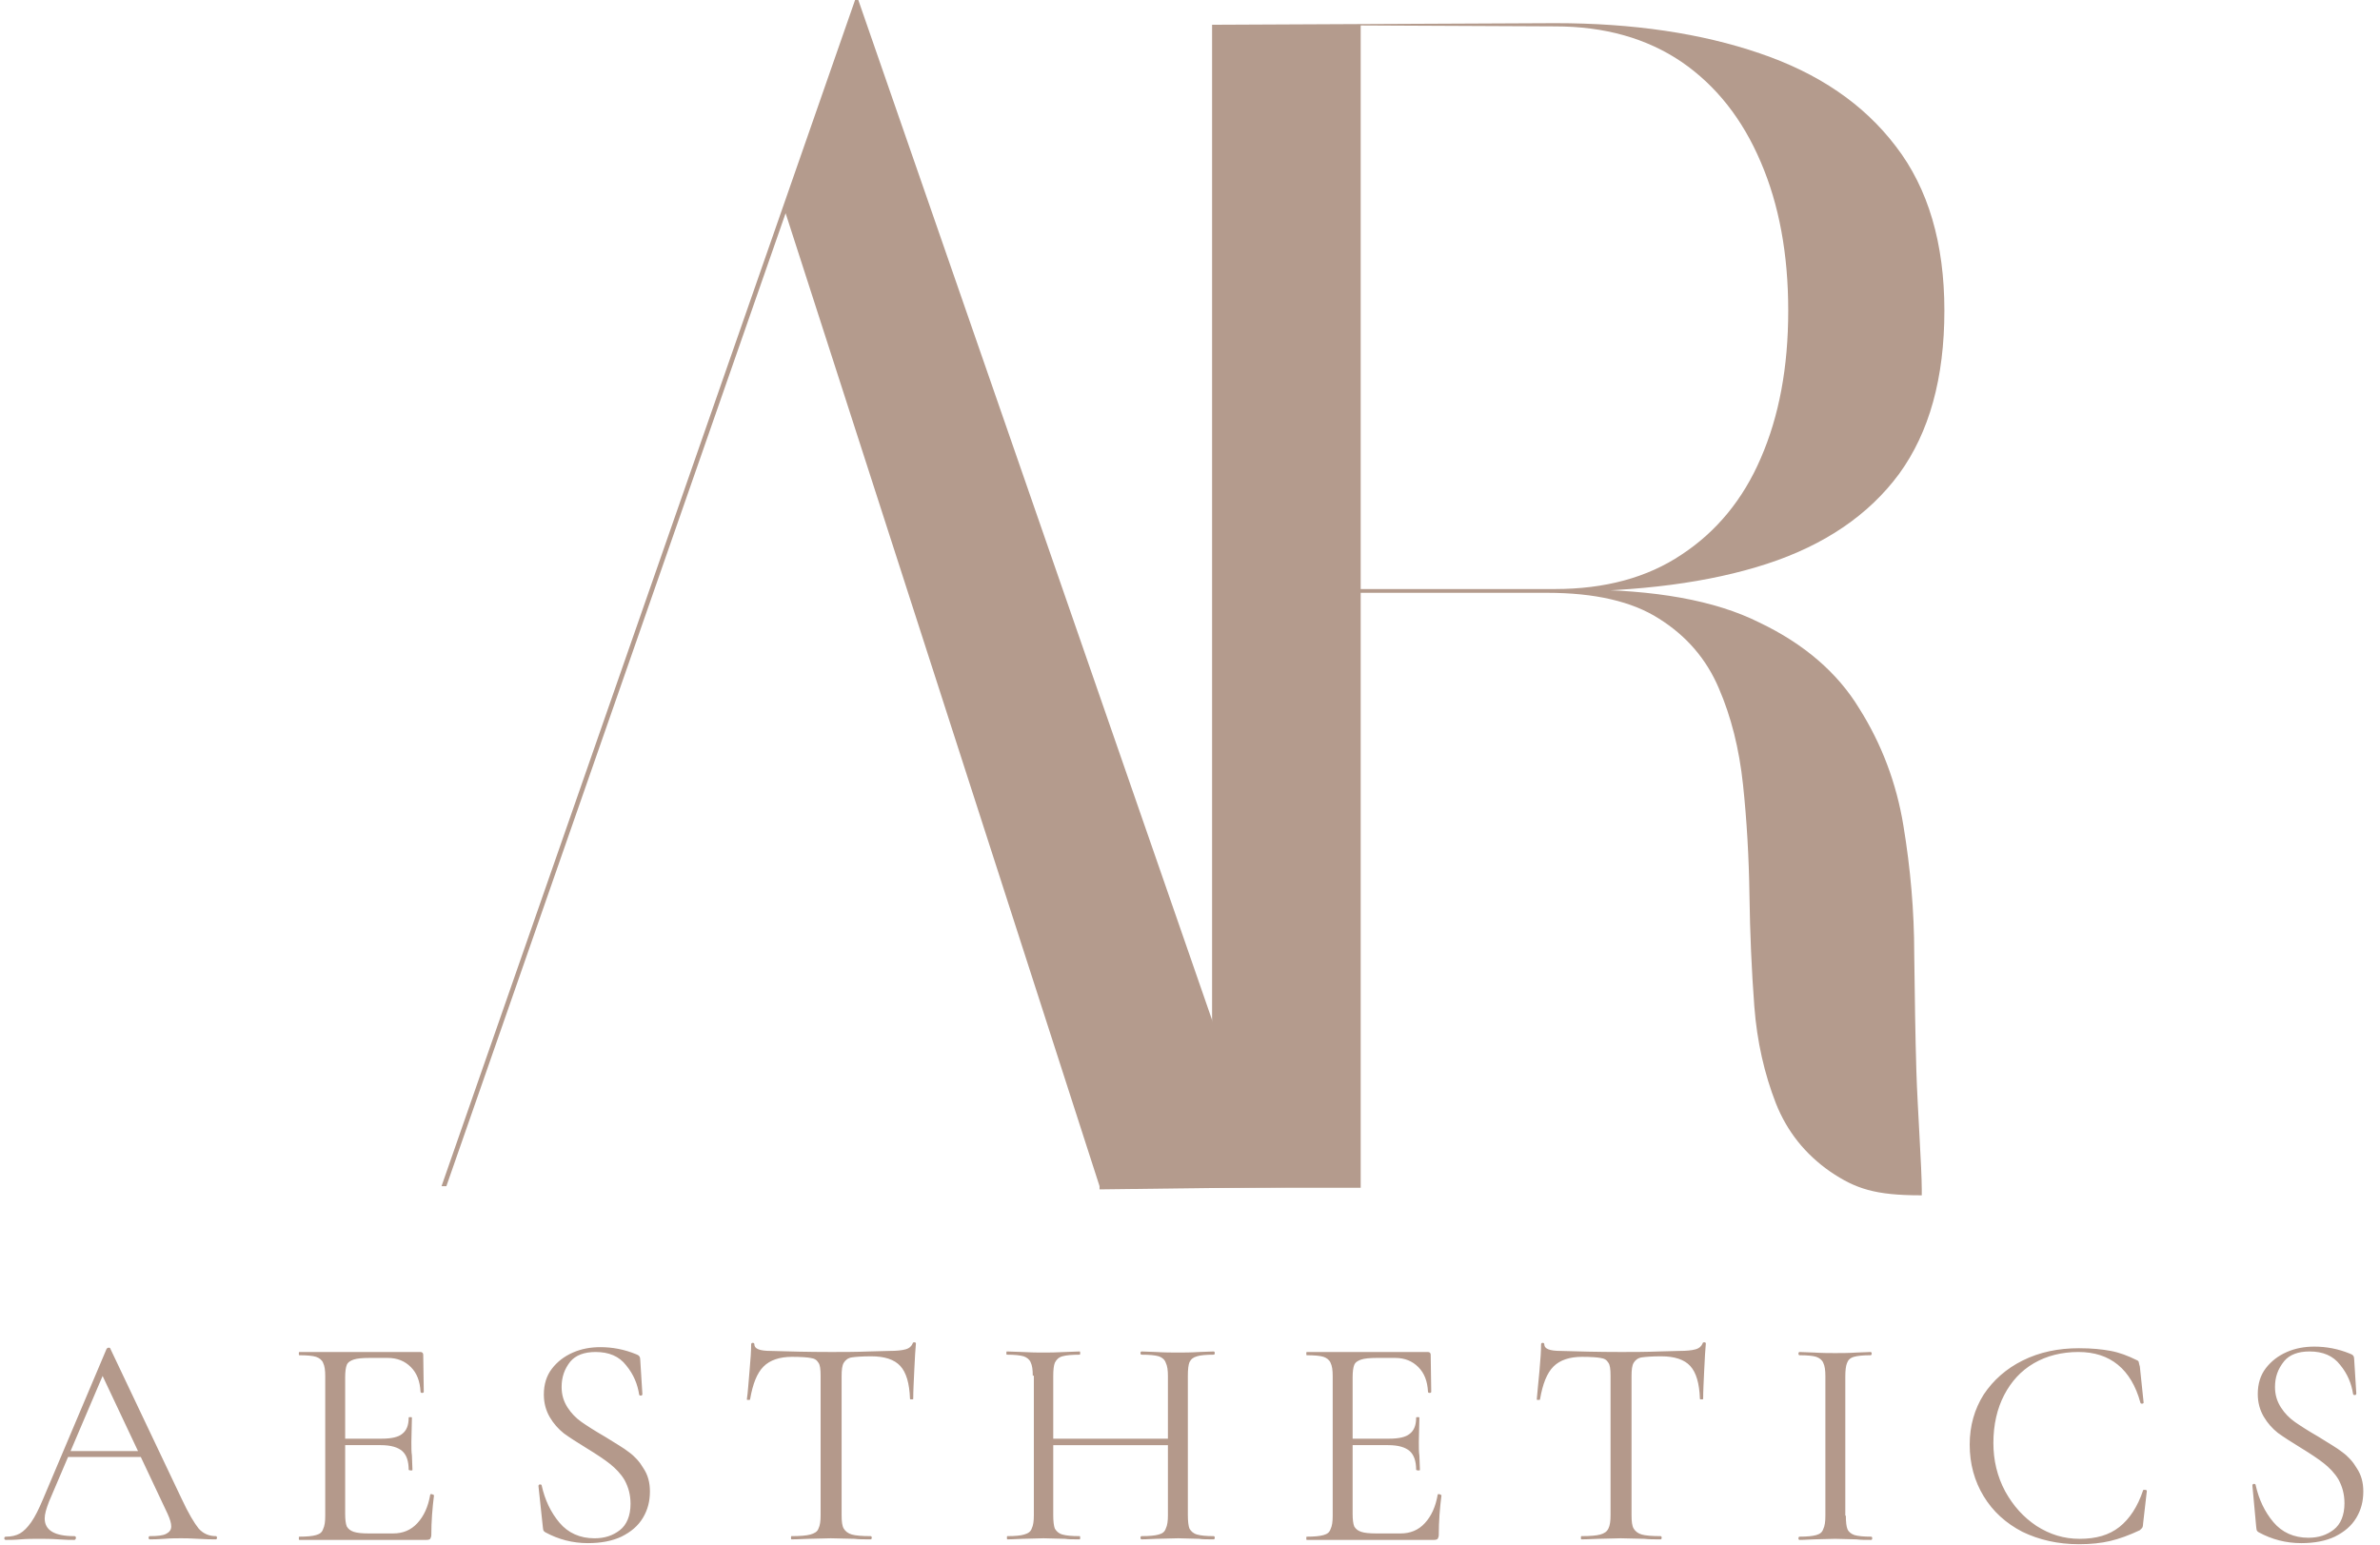 <svg xmlns="http://www.w3.org/2000/svg" xmlns:xlink="http://www.w3.org/1999/xlink" id="Layer_1" x="0px" y="0px" viewBox="0 0 442 287" style="enable-background:new 0 0 442 287;" xml:space="preserve"><style type="text/css">	.st0{fill:#B4998B;}	.st1{fill:#B49B8D;}</style><path class="st0" d="M12.4,269.5h14.8l0.4,1.1H11.9L12.4,269.5z M40.1,285.3c0.1,0,0.2,0.1,0.2,0.3s-0.1,0.3-0.2,0.3  c-0.7,0-1.8,0-3.3-0.1s-2.6-0.1-3.2-0.1c-0.8,0-1.9,0-3.1,0.1c-1.2,0.1-2.1,0.1-2.7,0.1c-0.1,0-0.2-0.1-0.2-0.3s0.1-0.3,0.2-0.3  c1.4,0,2.4-0.1,3-0.4c0.6-0.3,1-0.7,1-1.4c0-0.6-0.2-1.3-0.7-2.4l-12.4-26.3l1.4-1.7L9.1,278.9c-0.5,1.3-0.8,2.3-0.8,3.1  c0,2.2,1.8,3.3,5.5,3.3c0.2,0,0.3,0.1,0.3,0.3S14,286,13.8,286c-0.7,0-1.6,0-2.9-0.1c-1.4-0.1-2.7-0.1-3.7-0.1c-1,0-2.1,0-3.4,0.1  C2.7,286,1.8,286,1.1,286c-0.2,0-0.3-0.1-0.3-0.3s0.1-0.3,0.3-0.3c1,0,1.9-0.2,2.6-0.6c0.7-0.4,1.4-1.1,2.1-2.1  c0.7-1,1.4-2.4,2.2-4.3l11.8-27.9c0.1-0.1,0.2-0.2,0.4-0.2c0.2,0,0.3,0.1,0.3,0.2l13.2,27.8c1.3,2.8,2.4,4.6,3.2,5.6  C37.8,284.9,38.9,285.3,40.1,285.3z M55.6,286c-0.1,0-0.1-0.1-0.1-0.3s0-0.3,0.1-0.3c1.4,0,2.4-0.1,3.1-0.3c0.7-0.2,1.1-0.5,1.3-1.1  c0.3-0.6,0.4-1.4,0.4-2.5v-25.9c0-1.1-0.1-1.9-0.4-2.5c-0.2-0.5-0.7-0.9-1.3-1.1c-0.6-0.2-1.7-0.3-3.1-0.3c-0.1,0-0.1-0.1-0.1-0.3  s0-0.3,0.1-0.3h22.5c0.3,0,0.5,0.2,0.5,0.5l0.1,6.9c0,0.1-0.1,0.2-0.3,0.2c-0.2,0-0.3-0.1-0.3-0.2c-0.1-2-0.7-3.5-1.8-4.6  c-1.1-1.1-2.5-1.7-4.3-1.7h-3.4c-1.3,0-2.3,0.1-2.9,0.3c-0.6,0.2-1.1,0.5-1.3,1c-0.2,0.5-0.3,1.3-0.3,2.3v25.4c0,1,0.1,1.8,0.3,2.3  c0.3,0.5,0.7,0.8,1.3,1c0.6,0.2,1.5,0.3,2.8,0.3h4.5c1.8,0,3.3-0.6,4.5-1.9c1.2-1.3,2-3,2.4-5.3c0-0.1,0.1-0.1,0.2-0.1  c0.1,0,0.2,0,0.3,0.1c0.1,0,0.2,0.1,0.2,0.1c-0.3,2.4-0.5,4.8-0.5,7.4c0,0.3-0.1,0.5-0.2,0.7c-0.1,0.1-0.3,0.2-0.7,0.2H55.6z   M75.9,273c0-1.6-0.4-2.8-1.2-3.5c-0.8-0.7-2.1-1.1-4-1.1h-8.4v-1.2h8.6c1.8,0,3.1-0.3,3.8-0.9c0.8-0.6,1.2-1.6,1.2-3  c0-0.1,0.1-0.1,0.3-0.1s0.3,0,0.3,0.1l-0.1,4.5c0,1.1,0,1.9,0.1,2.5l0.1,2.7c0,0.1-0.1,0.1-0.3,0.1S75.9,273,75.9,273z M104.3,257.6  c0,1.5,0.4,2.7,1.1,3.8c0.7,1.1,1.6,2,2.6,2.7c1,0.7,2.4,1.6,4.3,2.7c1.9,1.2,3.5,2.1,4.5,2.9c1.1,0.8,2,1.8,2.7,3  c0.8,1.2,1.2,2.6,1.2,4.3c0,1.8-0.4,3.4-1.3,4.9c-0.9,1.5-2.2,2.6-4,3.5c-1.7,0.8-3.8,1.2-6.2,1.2c-2.9,0-5.5-0.7-7.9-2  c-0.2-0.1-0.3-0.2-0.4-0.4c0-0.1-0.1-0.4-0.1-0.7L100,276c0-0.1,0-0.2,0.2-0.3c0.2,0,0.4,0,0.4,0.2c0.6,2.7,1.7,5,3.3,6.9  c1.6,1.9,3.8,2.9,6.5,2.9c1.9,0,3.4-0.5,4.7-1.5c1.3-1,2-2.7,2-4.9c0-1.7-0.4-3.1-1.1-4.4c-0.7-1.2-1.7-2.2-2.7-3  c-1-0.8-2.5-1.8-4.3-2.9c-1.8-1.1-3.2-2-4.3-2.8c-1-0.8-1.9-1.8-2.6-3c-0.7-1.2-1.1-2.6-1.1-4.2c0-1.9,0.5-3.5,1.5-4.8  c1-1.3,2.3-2.3,3.9-3c1.6-0.7,3.3-1,5.1-1c2.2,0,4.4,0.4,6.6,1.3c0.6,0.2,0.8,0.5,0.8,1l0.4,6.4c0,0.2-0.1,0.3-0.3,0.3  c-0.2,0-0.3-0.1-0.3-0.2c-0.3-1.9-1-3.7-2.4-5.4c-1.3-1.7-3.2-2.5-5.7-2.5c-2.1,0-3.7,0.6-4.7,1.8  C104.8,254.3,104.3,255.8,104.3,257.6z M147.1,252c-2.3,0-4.1,0.6-5.3,1.8c-1.2,1.2-2,3.2-2.5,6.1c0,0.1-0.1,0.1-0.3,0.1  c-0.2,0-0.3,0-0.3-0.1c0.2-1.3,0.3-3.1,0.5-5.3c0.2-2.2,0.3-3.8,0.3-4.9c0-0.2,0.1-0.3,0.3-0.3c0.2,0,0.3,0.1,0.3,0.3  c0,0.8,1,1.2,3,1.2c3.2,0.1,7,0.2,11.3,0.2c2.2,0,4.5,0,7-0.1l3.8-0.1c1.3,0,2.3-0.1,3-0.3c0.7-0.2,1.1-0.6,1.3-1.1  c0-0.1,0.1-0.2,0.3-0.2c0.2,0,0.3,0.1,0.3,0.2c-0.1,1.1-0.2,2.7-0.3,4.9c-0.1,2.2-0.2,4-0.2,5.4c0,0.1-0.1,0.1-0.3,0.1  s-0.3,0-0.3-0.1c-0.1-2.9-0.7-4.9-1.8-6.1c-1.1-1.2-2.9-1.8-5.4-1.8c-1.7,0-2.9,0.1-3.6,0.2c-0.7,0.1-1.2,0.5-1.5,1  c-0.3,0.5-0.4,1.3-0.4,2.5v25.8c0,1.2,0.1,2,0.4,2.5c0.3,0.5,0.8,0.9,1.5,1.1c0.7,0.2,1.9,0.3,3.5,0.3c0.1,0,0.2,0.1,0.2,0.3  s-0.1,0.3-0.2,0.3c-1.2,0-2.2,0-3-0.1l-4.4-0.1l-4.2,0.1c-0.7,0-1.8,0.1-3.1,0.1c-0.1,0-0.1-0.1-0.1-0.3s0-0.3,0.1-0.3  c1.6,0,2.8-0.1,3.5-0.3c0.7-0.2,1.3-0.5,1.5-1.1c0.3-0.6,0.4-1.4,0.4-2.5v-25.9c0-1.2-0.1-2-0.4-2.4c-0.3-0.5-0.7-0.8-1.5-0.9  C150,252.1,148.8,252,147.1,252z M216.9,255.6c0-1.1-0.1-1.9-0.4-2.5c-0.2-0.6-0.7-1-1.3-1.2c-0.7-0.2-1.7-0.3-3.2-0.3  c-0.1,0-0.2-0.1-0.2-0.3s0.1-0.3,0.2-0.3l2.7,0.1c1.6,0.1,3,0.1,4.1,0.1c1,0,2.3,0,3.9-0.1l2.7-0.1c0.1,0,0.2,0.1,0.2,0.3  s-0.1,0.3-0.2,0.3c-1.4,0-2.5,0.1-3.1,0.3c-0.7,0.2-1.1,0.5-1.4,1.1c-0.2,0.5-0.3,1.3-0.3,2.5v25.9c0,1.1,0.1,2,0.3,2.5  c0.3,0.5,0.7,0.9,1.4,1.1c0.7,0.2,1.7,0.3,3.1,0.3c0.1,0,0.2,0.1,0.2,0.3s-0.1,0.3-0.2,0.3c-1.2,0-2.1,0-2.7-0.1l-3.9-0.1l-4.1,0.1  c-0.7,0-1.6,0.1-2.7,0.1c-0.1,0-0.2-0.1-0.2-0.3s0.1-0.3,0.2-0.3c1.5,0,2.5-0.1,3.2-0.3c0.7-0.2,1.1-0.5,1.3-1.1  c0.3-0.6,0.4-1.4,0.4-2.5V255.6z M193.4,267.2h25v1.2h-25V267.2z M191.8,255.5c0-1.1-0.1-1.9-0.4-2.5c-0.2-0.5-0.7-0.9-1.3-1.1  c-0.7-0.2-1.7-0.3-3.1-0.3c-0.1,0-0.1-0.1-0.1-0.3s0-0.3,0.1-0.3l2.9,0.1c1.6,0.1,2.8,0.1,3.8,0.1c1.1,0,2.4,0,4.1-0.1l2.7-0.1  c0.1,0,0.1,0.1,0.1,0.3s0,0.3-0.1,0.3c-1.4,0-2.5,0.1-3.2,0.3c-0.7,0.2-1.1,0.6-1.4,1.2c-0.2,0.5-0.3,1.3-0.3,2.5v25.8  c0,1.1,0.1,2,0.3,2.5c0.3,0.5,0.7,0.9,1.4,1.1c0.7,0.2,1.7,0.3,3.2,0.3c0.1,0,0.1,0.1,0.1,0.3s0,0.3-0.1,0.3c-1.2,0-2.1,0-2.7-0.1  l-4-0.1l-3.9,0.1c-0.7,0-1.6,0.1-2.8,0.1c-0.1,0-0.1-0.1-0.1-0.3s0-0.3,0.1-0.3c1.4,0,2.5-0.1,3.1-0.3c0.7-0.2,1.2-0.5,1.4-1.1  c0.3-0.6,0.4-1.4,0.4-2.5V255.5z M242.7,286c-0.1,0-0.1-0.1-0.1-0.3s0-0.3,0.1-0.3c1.4,0,2.4-0.1,3.1-0.3c0.7-0.2,1.1-0.5,1.3-1.1  c0.3-0.6,0.4-1.4,0.4-2.5v-25.9c0-1.1-0.1-1.9-0.4-2.5c-0.2-0.5-0.7-0.9-1.3-1.1c-0.6-0.2-1.7-0.3-3.1-0.3c-0.1,0-0.1-0.1-0.1-0.3  s0-0.3,0.1-0.3h22.5c0.3,0,0.5,0.2,0.5,0.5l0.1,6.9c0,0.1-0.1,0.2-0.3,0.2c-0.2,0-0.3-0.1-0.3-0.2c-0.1-2-0.7-3.5-1.8-4.6  c-1.1-1.1-2.5-1.7-4.3-1.7h-3.4c-1.3,0-2.3,0.1-2.9,0.3c-0.6,0.2-1.1,0.5-1.3,1c-0.2,0.5-0.3,1.3-0.3,2.3v25.4c0,1,0.1,1.8,0.3,2.3  c0.3,0.5,0.7,0.8,1.3,1c0.6,0.2,1.5,0.3,2.8,0.3h4.5c1.8,0,3.3-0.6,4.5-1.9c1.2-1.3,2-3,2.4-5.3c0-0.1,0.1-0.1,0.2-0.1  c0.1,0,0.2,0,0.3,0.1c0.1,0,0.2,0.1,0.2,0.1c-0.3,2.4-0.5,4.8-0.5,7.4c0,0.3-0.1,0.5-0.2,0.7c-0.1,0.1-0.3,0.2-0.7,0.2H242.7z   M263,273c0-1.6-0.4-2.8-1.2-3.5c-0.8-0.7-2.1-1.1-4-1.1h-8.4v-1.2h8.6c1.8,0,3.1-0.3,3.8-0.9c0.8-0.6,1.2-1.6,1.2-3  c0-0.1,0.1-0.1,0.3-0.1s0.3,0,0.3,0.1l-0.1,4.5c0,1.1,0,1.9,0.1,2.5l0.1,2.7c0,0.1-0.1,0.1-0.3,0.1S263,273,263,273z M293.8,252  c-2.3,0-4.1,0.6-5.3,1.8c-1.2,1.2-2,3.2-2.5,6.1c0,0.1-0.1,0.1-0.3,0.1c-0.2,0-0.3,0-0.3-0.1c0.1-1.3,0.3-3.1,0.5-5.3  c0.2-2.2,0.3-3.8,0.3-4.9c0-0.2,0.1-0.3,0.3-0.3c0.2,0,0.3,0.1,0.3,0.3c0,0.8,1,1.2,3,1.2c3.2,0.1,7,0.2,11.3,0.2c2.2,0,4.5,0,7-0.1  l3.8-0.1c1.3,0,2.3-0.1,3-0.3c0.7-0.2,1.1-0.6,1.3-1.1c0-0.1,0.1-0.2,0.3-0.2c0.2,0,0.3,0.1,0.3,0.2c-0.1,1.1-0.2,2.7-0.3,4.9  c-0.1,2.2-0.2,4-0.2,5.4c0,0.1-0.1,0.1-0.3,0.1s-0.3,0-0.3-0.1c-0.1-2.9-0.7-4.9-1.8-6.1c-1.1-1.2-2.9-1.8-5.4-1.8  c-1.7,0-2.9,0.1-3.6,0.2c-0.7,0.1-1.2,0.5-1.5,1c-0.3,0.5-0.4,1.3-0.4,2.5v25.8c0,1.2,0.1,2,0.4,2.5c0.3,0.5,0.8,0.9,1.5,1.1  c0.7,0.2,1.9,0.3,3.5,0.3c0.1,0,0.2,0.1,0.2,0.3s-0.1,0.3-0.2,0.3c-1.2,0-2.2,0-3-0.1l-4.4-0.1l-4.2,0.1c-0.7,0-1.8,0.1-3.1,0.1  c-0.1,0-0.1-0.1-0.1-0.3s0-0.3,0.1-0.3c1.6,0,2.8-0.1,3.5-0.3c0.7-0.2,1.2-0.5,1.5-1.1c0.3-0.6,0.4-1.4,0.4-2.5v-25.9  c0-1.2-0.1-2-0.4-2.4c-0.3-0.5-0.7-0.8-1.5-0.9C296.7,252.1,295.5,252,293.8,252z M342.8,281.5c0,1.2,0.1,2,0.3,2.5  c0.2,0.5,0.7,0.9,1.3,1.1c0.7,0.2,1.7,0.3,3.1,0.3c0.1,0,0.2,0.1,0.2,0.3s-0.1,0.3-0.2,0.3c-1.1,0-2,0-2.7-0.1l-4-0.1l-3.9,0.1  c-0.7,0-1.6,0.1-2.7,0.1c-0.1,0-0.2-0.1-0.2-0.3s0.1-0.3,0.2-0.3c1.4,0,2.4-0.1,3.1-0.3c0.7-0.2,1.1-0.5,1.3-1.1  c0.3-0.6,0.4-1.4,0.4-2.5v-25.9c0-1.1-0.1-1.9-0.4-2.5c-0.2-0.5-0.7-0.9-1.3-1.1c-0.6-0.2-1.7-0.3-3.1-0.3c-0.1,0-0.2-0.1-0.2-0.3  s0.1-0.3,0.2-0.3l2.7,0.1c1.6,0.1,2.9,0.1,3.9,0.1c1.1,0,2.5,0,4-0.1l2.6-0.1c0.1,0,0.2,0.1,0.2,0.3s-0.1,0.3-0.2,0.3  c-1.4,0-2.4,0.1-3.1,0.3s-1.1,0.6-1.3,1.2c-0.2,0.5-0.3,1.3-0.3,2.5V281.5z M386.1,250.4c2.4,0,4.3,0.2,5.9,0.5  c1.6,0.3,3.2,0.9,4.8,1.7c0.3,0.1,0.4,0.3,0.4,0.4c0,0.1,0.1,0.4,0.2,0.8l0.7,6.7c0,0.1-0.1,0.2-0.3,0.2c-0.2,0-0.3-0.1-0.3-0.2  c-1.7-6.2-5.6-9.4-11.5-9.4c-3.1,0-5.9,0.7-8.3,2.1c-2.4,1.4-4.2,3.4-5.5,5.9c-1.3,2.5-2,5.5-2,8.9c0,3.2,0.7,6.2,2.2,9  c1.5,2.7,3.4,4.8,5.8,6.4c2.5,1.6,5.1,2.4,8,2.4c3.1,0,5.5-0.7,7.4-2.2c1.9-1.5,3.4-3.8,4.4-6.8c0-0.1,0.1-0.1,0.3-0.1  c0.3,0,0.4,0.1,0.4,0.2L398,283c0,0.4-0.1,0.7-0.2,0.8c-0.1,0.1-0.2,0.2-0.4,0.4c-1.9,0.9-3.8,1.6-5.5,2c-1.7,0.4-3.6,0.6-5.8,0.6  c-3.9,0-7.4-0.8-10.5-2.3c-3.1-1.6-5.5-3.8-7.2-6.6c-1.7-2.8-2.6-6-2.6-9.6c0-3.5,0.9-6.6,2.6-9.3c1.8-2.7,4.2-4.8,7.2-6.3  C378.8,251.1,382.3,250.4,386.1,250.4z M422.5,257.6c0,1.5,0.4,2.7,1.1,3.8c0.7,1.1,1.6,2,2.6,2.7c1,0.7,2.4,1.6,4.3,2.7  c1.9,1.2,3.5,2.1,4.5,2.9c1.1,0.8,2,1.8,2.7,3c0.8,1.2,1.2,2.6,1.2,4.3c0,1.8-0.4,3.4-1.3,4.9c-0.9,1.5-2.2,2.6-4,3.5  c-1.7,0.8-3.8,1.2-6.2,1.2c-2.9,0-5.5-0.7-7.9-2c-0.2-0.1-0.3-0.2-0.4-0.4c0-0.1-0.1-0.4-0.1-0.7l-0.7-7.6c0-0.1,0-0.2,0.2-0.3  c0.2,0,0.4,0,0.4,0.2c0.6,2.7,1.7,5,3.3,6.9c1.6,1.9,3.8,2.9,6.5,2.9c1.9,0,3.4-0.5,4.7-1.5c1.3-1,2-2.7,2-4.9  c0-1.7-0.4-3.1-1.1-4.4c-0.7-1.2-1.7-2.2-2.7-3c-1-0.8-2.5-1.8-4.3-2.9c-1.8-1.1-3.2-2-4.3-2.8c-1-0.8-1.9-1.8-2.6-3  c-0.7-1.2-1.1-2.6-1.1-4.2c0-1.9,0.5-3.5,1.5-4.8c1-1.3,2.3-2.3,3.9-3c1.6-0.7,3.3-1,5.1-1c2.2,0,4.4,0.4,6.6,1.3  c0.6,0.2,0.8,0.5,0.8,1l0.4,6.4c0,0.2-0.1,0.3-0.3,0.3c-0.2,0-0.3-0.1-0.3-0.2c-0.3-1.9-1-3.7-2.4-5.4c-1.3-1.7-3.2-2.5-5.7-2.5  c-2.1,0-3.7,0.6-4.7,1.8C423,254.3,422.5,255.8,422.5,257.6z"></path><path class="st1" d="M245.5,110v-0.6h43.3c9.2,0,17.1-2.1,23.5-6.4c6.4-4.2,11.4-10.2,14.7-17.9c3.4-7.8,5.1-16.9,5.1-27.4  c0-10.5-1.7-19.7-5.1-27.6c-3.4-8-8.3-14.2-14.7-18.6c-6.5-4.4-14.3-6.6-23.5-6.6l-63.7-0.3l63.7-0.3c14.5,0,27.2,1.9,38,5.6  c10.9,3.7,19.3,9.4,25.3,17.3c6,7.8,9,18,9,30.5s-2.8,22.6-8.4,30.3c-5.6,7.6-13.8,13.2-24.5,16.7c-10.7,3.5-23.8,5.2-39.3,5.2  H245.5z M225.1,220.6V4.6h27.6v216H225.1z M356.7,222c-8.4,0-12.1-1.2-16.8-4.4c-4.6-3.2-8-7.4-10.1-12.7c-2.1-5.4-3.5-11.4-4-18  c-0.5-6.6-0.8-13.5-0.9-20.6c-0.1-7.1-0.5-14-1.2-20.6c-0.7-6.6-2.2-12.6-4.5-17.9c-2.3-5.4-6-9.7-11.1-12.9  c-5-3.2-11.9-4.8-20.8-4.8h-41.9v-0.6h47.7c14.2,0,25.4,2,33.6,6.1c8.4,4,14.6,9.4,18.6,16c4.1,6.5,6.9,13.8,8.2,21.8  c1.3,7.9,2,15.8,2,23.8c0.1,7.9,0.2,15.2,0.4,21.8c0.2,6.5,1,18,1,21.9c0,0,0,0.7,0,1.1H356.7z"></path><polygon class="st1" points="183.1,150.7 184.3,150.2 198.5,150.2 198.5,150.7 "></polygon><polygon class="st1" points="159.4,0 235.8,220.3 252.4,220.2 252.4,220.3 204.2,220.9 204.2,220.3 145.9,39.6 82.9,220.3 82,220.3   158.8,0 "></polygon></svg>